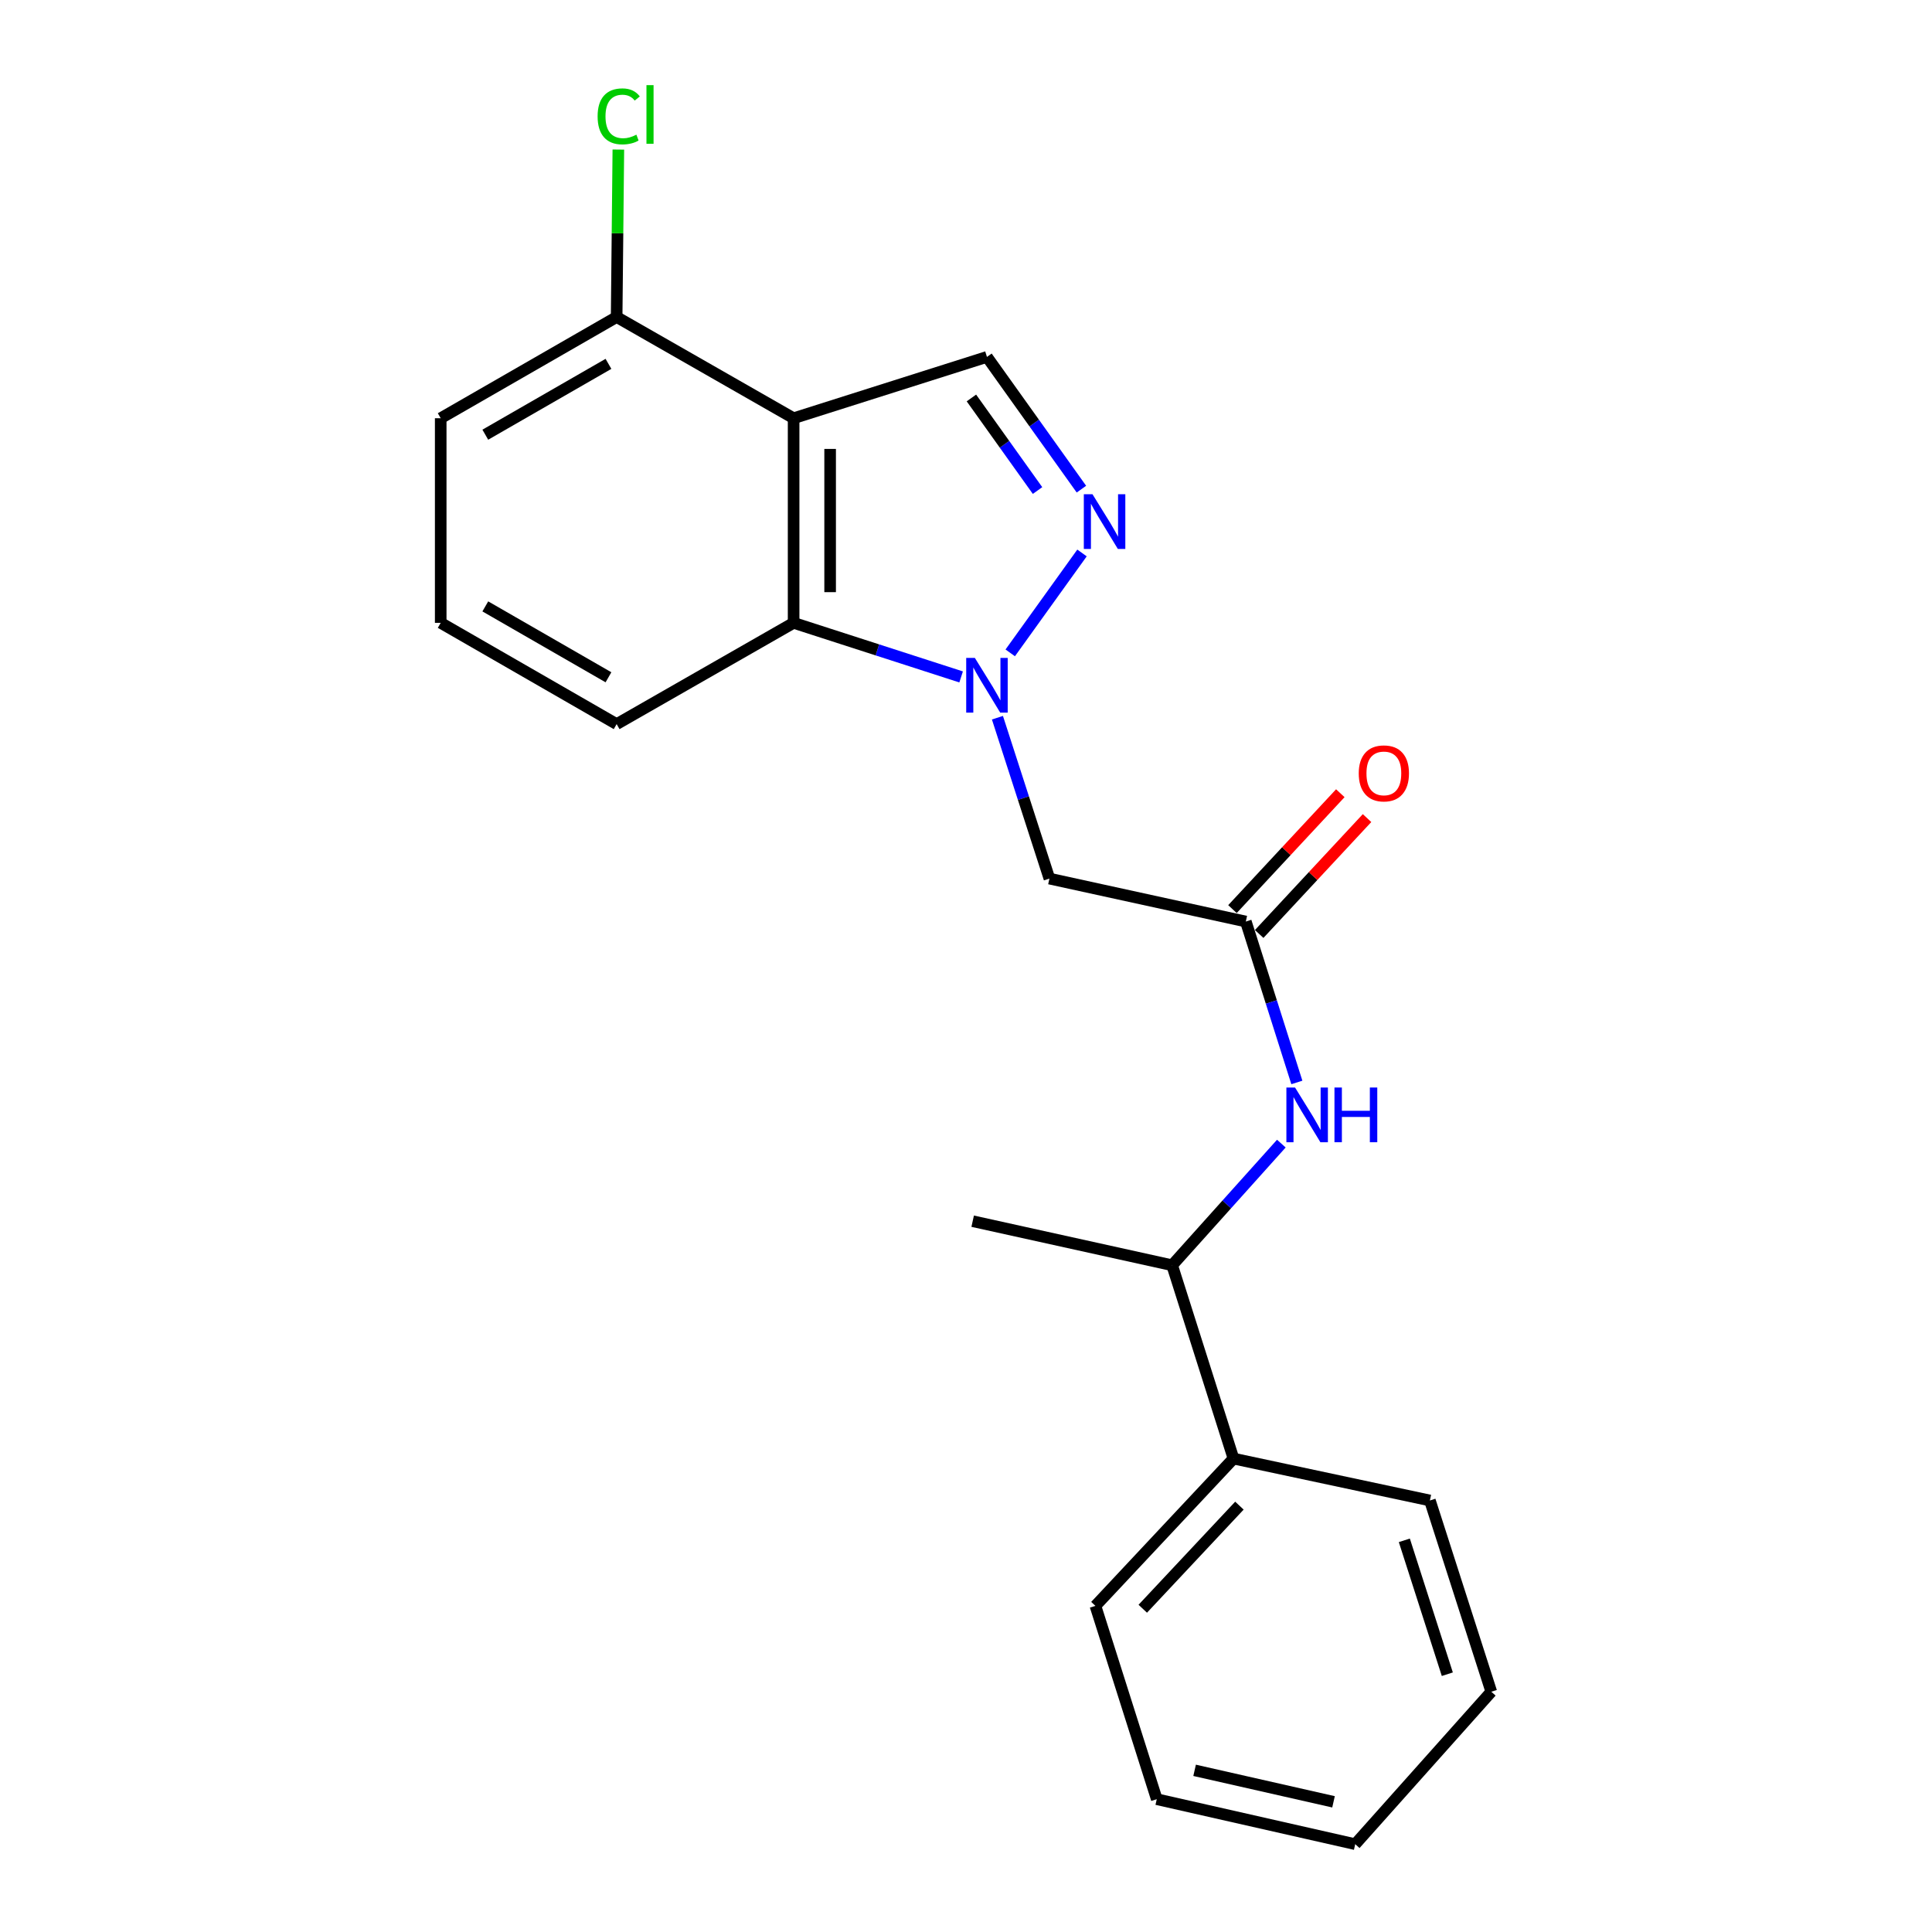 <?xml version='1.0' encoding='iso-8859-1'?>
<svg version='1.1' baseProfile='full'
              xmlns='http://www.w3.org/2000/svg'
                      xmlns:rdkit='http://www.rdkit.org/xml'
                      xmlns:xlink='http://www.w3.org/1999/xlink'
                  xml:space='preserve'
width='1000px' height='1000px' viewBox='0 0 1000 1000'>
<!-- END OF HEADER -->
<rect style='opacity:1.0;fill:#FFFFFF;stroke:none' width='1000' height='1000' x='0' y='0'> </rect>
<path class='bond-1' d='M 522.894,337.925 L 560.047,286.213' style='fill:none;fill-rule:evenodd;stroke:#0000FF;stroke-width:6px;stroke-linecap:butt;stroke-linejoin:miter;stroke-opacity:1' />
<path class='bond-2' d='M 497.477,350.378 L 454.125,336.382' style='fill:none;fill-rule:evenodd;stroke:#0000FF;stroke-width:6px;stroke-linecap:butt;stroke-linejoin:miter;stroke-opacity:1' />
<path class='bond-2' d='M 454.125,336.382 L 410.773,322.386' style='fill:none;fill-rule:evenodd;stroke:#000000;stroke-width:6px;stroke-linecap:butt;stroke-linejoin:miter;stroke-opacity:1' />
<path class='bond-4' d='M 516.27,371.483 L 529.723,413.12' style='fill:none;fill-rule:evenodd;stroke:#0000FF;stroke-width:6px;stroke-linecap:butt;stroke-linejoin:miter;stroke-opacity:1' />
<path class='bond-4' d='M 529.723,413.12 L 543.175,454.757' style='fill:none;fill-rule:evenodd;stroke:#000000;stroke-width:6px;stroke-linecap:butt;stroke-linejoin:miter;stroke-opacity:1' />
<path class='bond-0' d='M 410.773,216.475 L 410.773,322.386' style='fill:none;fill-rule:evenodd;stroke:#000000;stroke-width:6px;stroke-linecap:butt;stroke-linejoin:miter;stroke-opacity:1' />
<path class='bond-0' d='M 429.673,232.362 L 429.673,306.499' style='fill:none;fill-rule:evenodd;stroke:#000000;stroke-width:6px;stroke-linecap:butt;stroke-linejoin:miter;stroke-opacity:1' />
<path class='bond-7' d='M 410.773,216.475 L 319.173,164.092' style='fill:none;fill-rule:evenodd;stroke:#000000;stroke-width:6px;stroke-linecap:butt;stroke-linejoin:miter;stroke-opacity:1' />
<path class='bond-21' d='M 410.773,216.475 L 510.846,184.734' style='fill:none;fill-rule:evenodd;stroke:#000000;stroke-width:6px;stroke-linecap:butt;stroke-linejoin:miter;stroke-opacity:1' />
<path class='bond-3' d='M 559.739,253.182 L 535.293,218.958' style='fill:none;fill-rule:evenodd;stroke:#0000FF;stroke-width:6px;stroke-linecap:butt;stroke-linejoin:miter;stroke-opacity:1' />
<path class='bond-3' d='M 535.293,218.958 L 510.846,184.734' style='fill:none;fill-rule:evenodd;stroke:#000000;stroke-width:6px;stroke-linecap:butt;stroke-linejoin:miter;stroke-opacity:1' />
<path class='bond-3' d='M 537.026,253.9 L 519.914,229.944' style='fill:none;fill-rule:evenodd;stroke:#0000FF;stroke-width:6px;stroke-linecap:butt;stroke-linejoin:miter;stroke-opacity:1' />
<path class='bond-3' d='M 519.914,229.944 L 502.801,205.987' style='fill:none;fill-rule:evenodd;stroke:#000000;stroke-width:6px;stroke-linecap:butt;stroke-linejoin:miter;stroke-opacity:1' />
<path class='bond-12' d='M 410.773,322.386 L 319.173,374.801' style='fill:none;fill-rule:evenodd;stroke:#000000;stroke-width:6px;stroke-linecap:butt;stroke-linejoin:miter;stroke-opacity:1' />
<path class='bond-5' d='M 543.175,454.757 L 644.834,476.985' style='fill:none;fill-rule:evenodd;stroke:#000000;stroke-width:6px;stroke-linecap:butt;stroke-linejoin:miter;stroke-opacity:1' />
<path class='bond-6' d='M 644.834,476.985 L 658.042,518.629' style='fill:none;fill-rule:evenodd;stroke:#000000;stroke-width:6px;stroke-linecap:butt;stroke-linejoin:miter;stroke-opacity:1' />
<path class='bond-6' d='M 658.042,518.629 L 671.251,560.273' style='fill:none;fill-rule:evenodd;stroke:#0000FF;stroke-width:6px;stroke-linecap:butt;stroke-linejoin:miter;stroke-opacity:1' />
<path class='bond-9' d='M 651.751,483.423 L 679.665,453.433' style='fill:none;fill-rule:evenodd;stroke:#000000;stroke-width:6px;stroke-linecap:butt;stroke-linejoin:miter;stroke-opacity:1' />
<path class='bond-9' d='M 679.665,453.433 L 707.58,423.443' style='fill:none;fill-rule:evenodd;stroke:#FF0000;stroke-width:6px;stroke-linecap:butt;stroke-linejoin:miter;stroke-opacity:1' />
<path class='bond-9' d='M 637.917,470.546 L 665.831,440.556' style='fill:none;fill-rule:evenodd;stroke:#000000;stroke-width:6px;stroke-linecap:butt;stroke-linejoin:miter;stroke-opacity:1' />
<path class='bond-9' d='M 665.831,440.556 L 693.746,410.566' style='fill:none;fill-rule:evenodd;stroke:#FF0000;stroke-width:6px;stroke-linecap:butt;stroke-linejoin:miter;stroke-opacity:1' />
<path class='bond-8' d='M 663.22,591.934 L 634.959,623.413' style='fill:none;fill-rule:evenodd;stroke:#0000FF;stroke-width:6px;stroke-linecap:butt;stroke-linejoin:miter;stroke-opacity:1' />
<path class='bond-8' d='M 634.959,623.413 L 606.699,654.893' style='fill:none;fill-rule:evenodd;stroke:#000000;stroke-width:6px;stroke-linecap:butt;stroke-linejoin:miter;stroke-opacity:1' />
<path class='bond-11' d='M 319.173,164.092 L 319.616,120.752' style='fill:none;fill-rule:evenodd;stroke:#000000;stroke-width:6px;stroke-linecap:butt;stroke-linejoin:miter;stroke-opacity:1' />
<path class='bond-11' d='M 319.616,120.752 L 320.058,77.413' style='fill:none;fill-rule:evenodd;stroke:#00CC00;stroke-width:6px;stroke-linecap:butt;stroke-linejoin:miter;stroke-opacity:1' />
<path class='bond-22' d='M 319.173,164.092 L 228.109,216.475' style='fill:none;fill-rule:evenodd;stroke:#000000;stroke-width:6px;stroke-linecap:butt;stroke-linejoin:miter;stroke-opacity:1' />
<path class='bond-22' d='M 314.937,188.332 L 251.192,225' style='fill:none;fill-rule:evenodd;stroke:#000000;stroke-width:6px;stroke-linecap:butt;stroke-linejoin:miter;stroke-opacity:1' />
<path class='bond-10' d='M 606.699,654.893 L 638.45,754.955' style='fill:none;fill-rule:evenodd;stroke:#000000;stroke-width:6px;stroke-linecap:butt;stroke-linejoin:miter;stroke-opacity:1' />
<path class='bond-15' d='M 606.699,654.893 L 503.454,632.087' style='fill:none;fill-rule:evenodd;stroke:#000000;stroke-width:6px;stroke-linecap:butt;stroke-linejoin:miter;stroke-opacity:1' />
<path class='bond-16' d='M 638.45,754.955 L 566.989,831.194' style='fill:none;fill-rule:evenodd;stroke:#000000;stroke-width:6px;stroke-linecap:butt;stroke-linejoin:miter;stroke-opacity:1' />
<path class='bond-16' d='M 641.52,779.316 L 591.497,832.683' style='fill:none;fill-rule:evenodd;stroke:#000000;stroke-width:6px;stroke-linecap:butt;stroke-linejoin:miter;stroke-opacity:1' />
<path class='bond-17' d='M 638.45,754.955 L 740.109,776.648' style='fill:none;fill-rule:evenodd;stroke:#000000;stroke-width:6px;stroke-linecap:butt;stroke-linejoin:miter;stroke-opacity:1' />
<path class='bond-13' d='M 319.173,374.801 L 228.109,322.386' style='fill:none;fill-rule:evenodd;stroke:#000000;stroke-width:6px;stroke-linecap:butt;stroke-linejoin:miter;stroke-opacity:1' />
<path class='bond-13' d='M 314.941,350.559 L 251.196,313.868' style='fill:none;fill-rule:evenodd;stroke:#000000;stroke-width:6px;stroke-linecap:butt;stroke-linejoin:miter;stroke-opacity:1' />
<path class='bond-14' d='M 228.109,322.386 L 228.109,216.475' style='fill:none;fill-rule:evenodd;stroke:#000000;stroke-width:6px;stroke-linecap:butt;stroke-linejoin:miter;stroke-opacity:1' />
<path class='bond-19' d='M 566.989,831.194 L 598.74,931.257' style='fill:none;fill-rule:evenodd;stroke:#000000;stroke-width:6px;stroke-linecap:butt;stroke-linejoin:miter;stroke-opacity:1' />
<path class='bond-18' d='M 740.109,776.648 L 771.891,875.64' style='fill:none;fill-rule:evenodd;stroke:#000000;stroke-width:6px;stroke-linecap:butt;stroke-linejoin:miter;stroke-opacity:1' />
<path class='bond-18' d='M 726.881,797.274 L 749.129,866.568' style='fill:none;fill-rule:evenodd;stroke:#000000;stroke-width:6px;stroke-linecap:butt;stroke-linejoin:miter;stroke-opacity:1' />
<path class='bond-20' d='M 771.891,875.64 L 701.459,954.545' style='fill:none;fill-rule:evenodd;stroke:#000000;stroke-width:6px;stroke-linecap:butt;stroke-linejoin:miter;stroke-opacity:1' />
<path class='bond-23' d='M 598.74,931.257 L 701.459,954.545' style='fill:none;fill-rule:evenodd;stroke:#000000;stroke-width:6px;stroke-linecap:butt;stroke-linejoin:miter;stroke-opacity:1' />
<path class='bond-23' d='M 618.327,916.318 L 690.23,932.62' style='fill:none;fill-rule:evenodd;stroke:#000000;stroke-width:6px;stroke-linecap:butt;stroke-linejoin:miter;stroke-opacity:1' />
<path  class='atom-0' d='M 504.586 340.534
L 513.866 355.534
Q 514.786 357.014, 516.266 359.694
Q 517.746 362.374, 517.826 362.534
L 517.826 340.534
L 521.586 340.534
L 521.586 368.854
L 517.706 368.854
L 507.746 352.454
Q 506.586 350.534, 505.346 348.334
Q 504.146 346.134, 503.786 345.454
L 503.786 368.854
L 500.106 368.854
L 500.106 340.534
L 504.586 340.534
' fill='#0000FF'/>
<path  class='atom-2' d='M 565.464 255.801
L 574.744 270.801
Q 575.664 272.281, 577.144 274.961
Q 578.624 277.641, 578.704 277.801
L 578.704 255.801
L 582.464 255.801
L 582.464 284.121
L 578.584 284.121
L 568.624 267.721
Q 567.464 265.801, 566.224 263.601
Q 565.024 261.401, 564.664 260.721
L 564.664 284.121
L 560.984 284.121
L 560.984 255.801
L 565.464 255.801
' fill='#0000FF'/>
<path  class='atom-7' d='M 670.315 562.898
L 679.595 577.898
Q 680.515 579.378, 681.995 582.058
Q 683.475 584.738, 683.555 584.898
L 683.555 562.898
L 687.315 562.898
L 687.315 591.218
L 683.435 591.218
L 673.475 574.818
Q 672.315 572.898, 671.075 570.698
Q 669.875 568.498, 669.515 567.818
L 669.515 591.218
L 665.835 591.218
L 665.835 562.898
L 670.315 562.898
' fill='#0000FF'/>
<path  class='atom-7' d='M 690.715 562.898
L 694.555 562.898
L 694.555 574.938
L 709.035 574.938
L 709.035 562.898
L 712.875 562.898
L 712.875 591.218
L 709.035 591.218
L 709.035 578.138
L 694.555 578.138
L 694.555 591.218
L 690.715 591.218
L 690.715 562.898
' fill='#0000FF'/>
<path  class='atom-10' d='M 703.285 400.301
Q 703.285 393.501, 706.645 389.701
Q 710.005 385.901, 716.285 385.901
Q 722.565 385.901, 725.925 389.701
Q 729.285 393.501, 729.285 400.301
Q 729.285 407.181, 725.885 411.101
Q 722.485 414.981, 716.285 414.981
Q 710.045 414.981, 706.645 411.101
Q 703.285 407.221, 703.285 400.301
M 716.285 411.781
Q 720.605 411.781, 722.925 408.901
Q 725.285 405.981, 725.285 400.301
Q 725.285 394.741, 722.925 391.941
Q 720.605 389.101, 716.285 389.101
Q 711.965 389.101, 709.605 391.901
Q 707.285 394.701, 707.285 400.301
Q 707.285 406.021, 709.605 408.901
Q 711.965 411.781, 716.285 411.781
' fill='#FF0000'/>
<path  class='atom-12' d='M 309.324 60.231
Q 309.324 53.191, 312.604 49.511
Q 315.924 45.791, 322.204 45.791
Q 328.044 45.791, 331.164 49.911
L 328.524 52.071
Q 326.244 49.071, 322.204 49.071
Q 317.924 49.071, 315.644 51.951
Q 313.404 54.791, 313.404 60.231
Q 313.404 65.831, 315.724 68.711
Q 318.084 71.591, 322.644 71.591
Q 325.764 71.591, 329.404 69.711
L 330.524 72.711
Q 329.044 73.671, 326.804 74.231
Q 324.564 74.791, 322.084 74.791
Q 315.924 74.791, 312.604 71.031
Q 309.324 67.271, 309.324 60.231
' fill='#00CC00'/>
<path  class='atom-12' d='M 334.604 44.071
L 338.284 44.071
L 338.284 74.431
L 334.604 74.431
L 334.604 44.071
' fill='#00CC00'/>
</svg>
